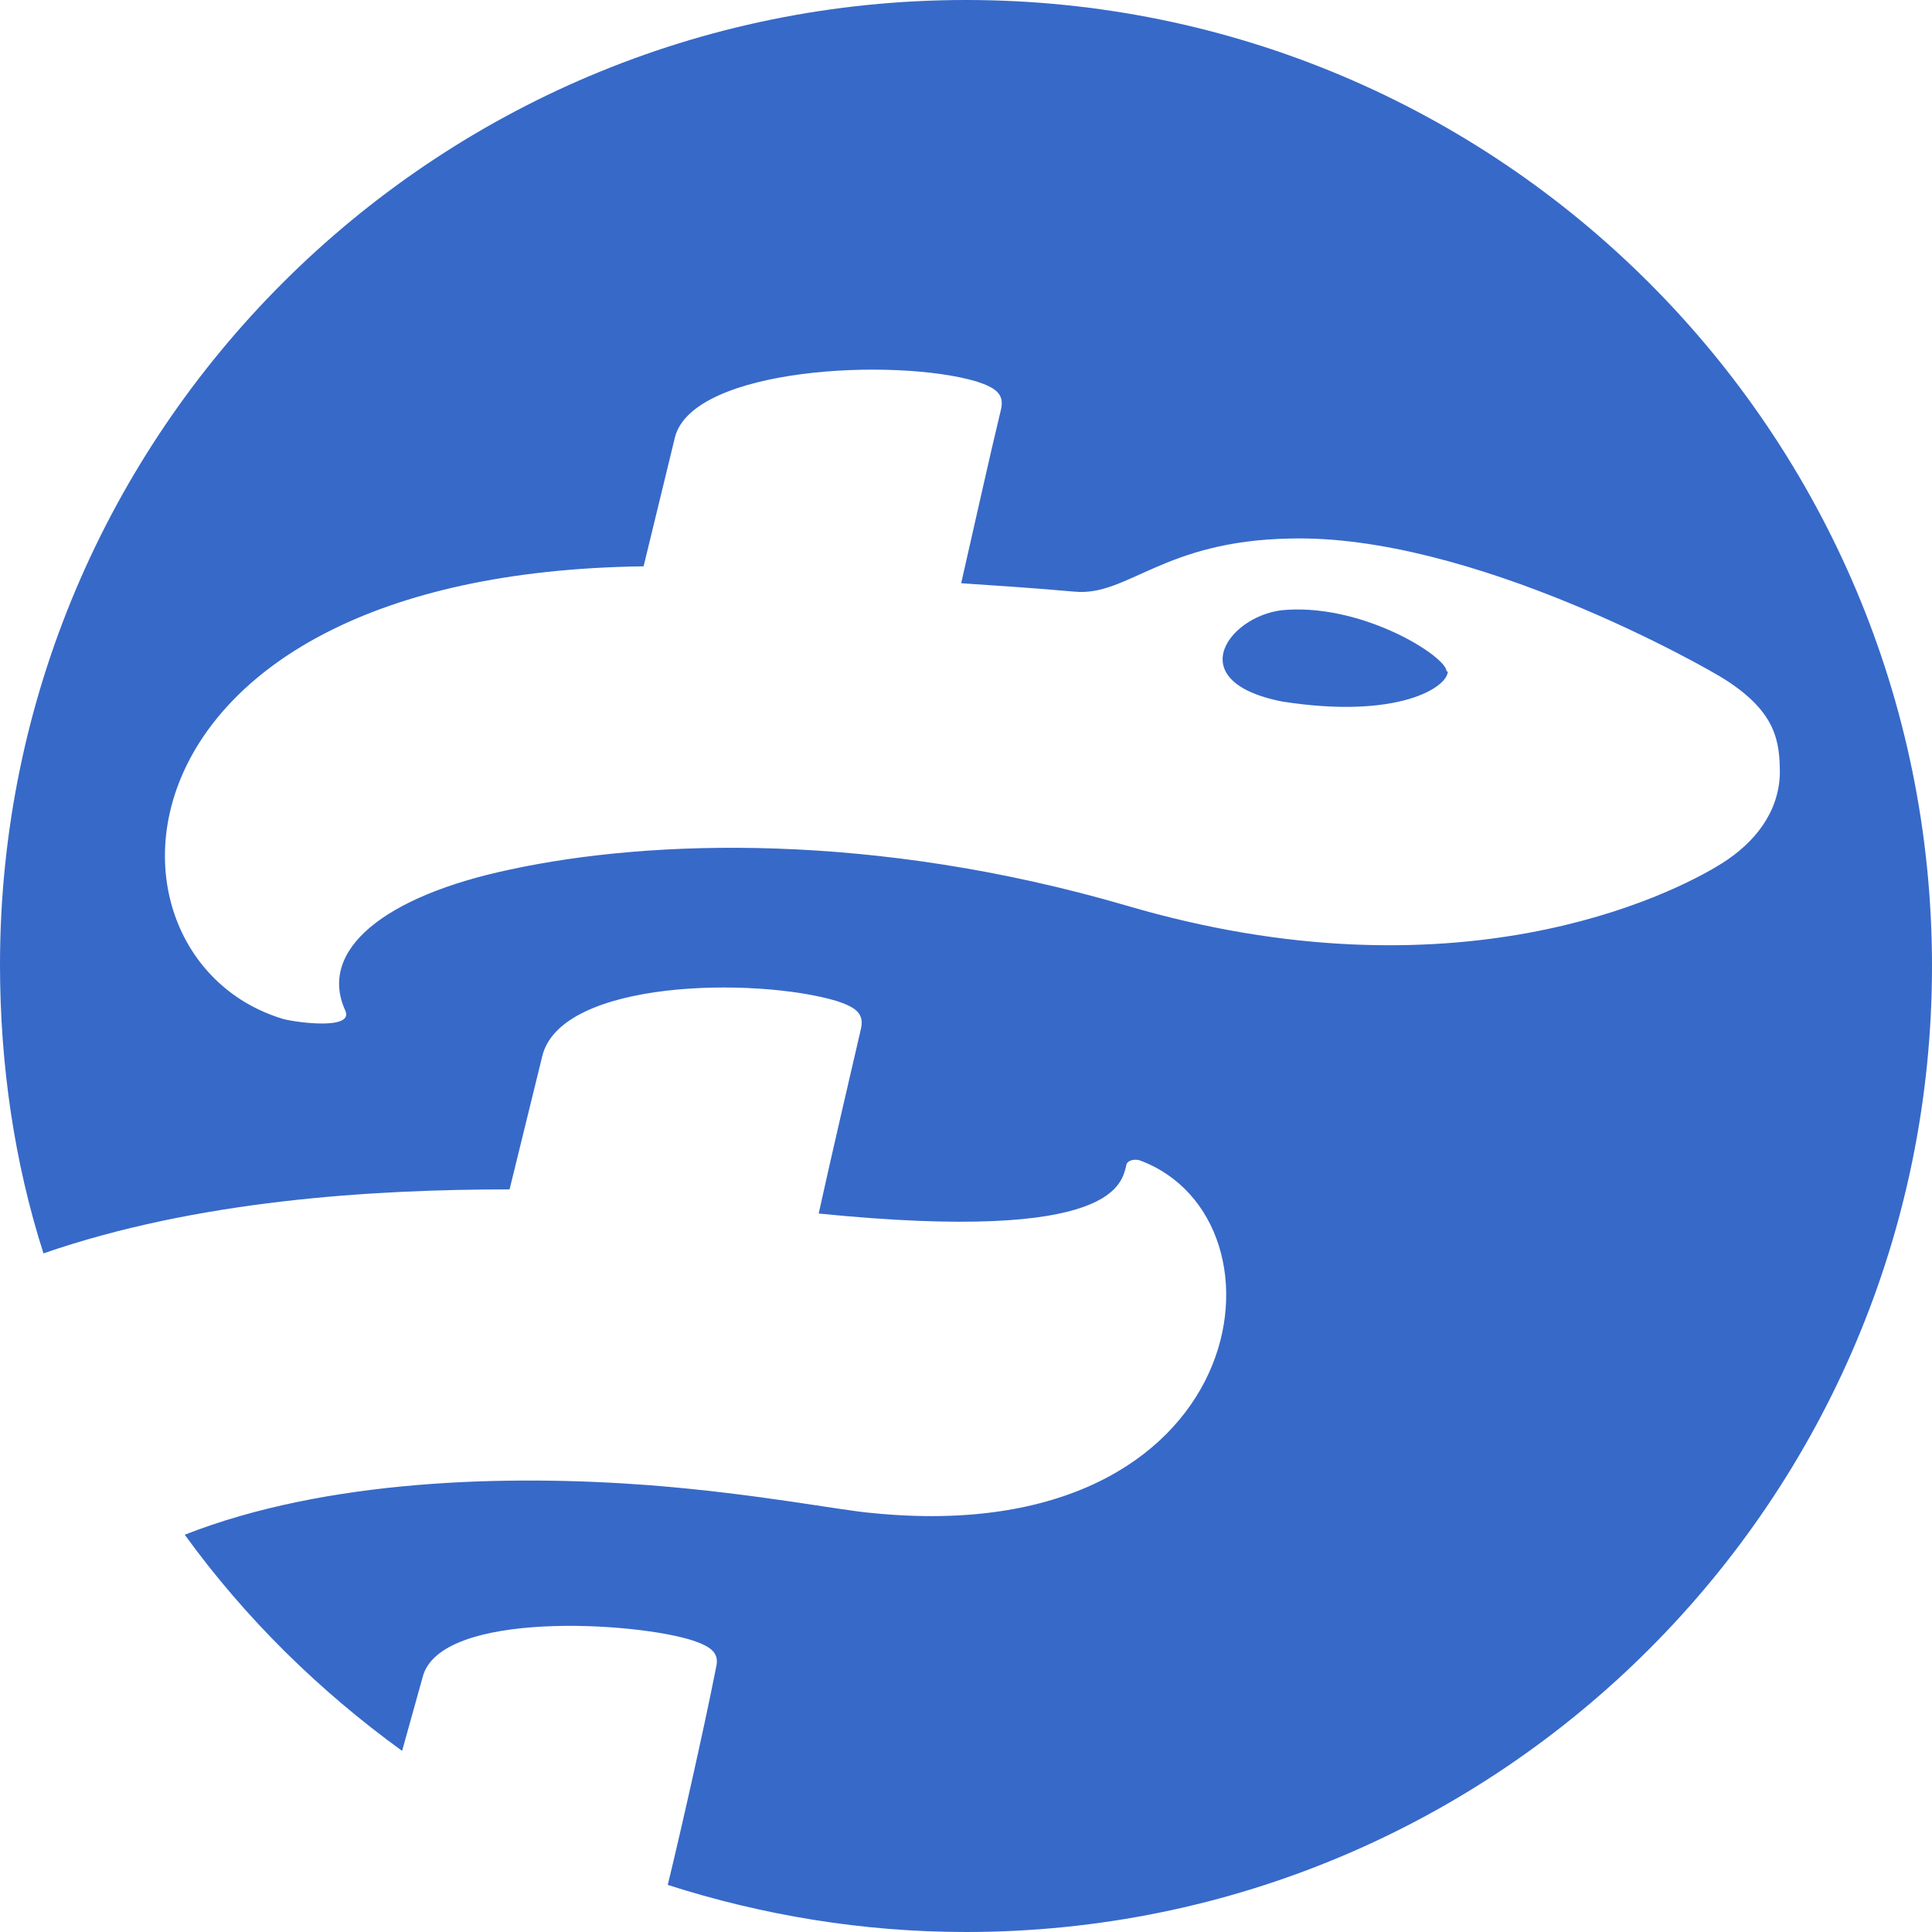 <svg xmlns="http://www.w3.org/2000/svg" version="1.1" xmlns:xlink="http://www.w3.org/1999/xlink" xmlns:svgjs="http://svgjs.dev/svgjs" width="16" height="16"><svg id="SvgjsSvg1013" xmlns="http://www.w3.org/2000/svg" viewBox="0 0 16 16">
  <defs>
    <style>
      .cls-1 {
        fill: #3769c8;
      }
    </style>
  </defs>
  <path class="cls-1" d="M11.99,5.56c0,.13-.41.4-1.37.25-.87-.17-.42-.74.04-.76.65-.04,1.32.39,1.32.51ZM16,8c0,4.42-3.58,8-8,8-.86,0-1.69-.14-2.47-.39.1-.41.3-1.29.4-1.8.03-.12-.04-.17-.18-.22-.47-.16-2.11-.26-2.25.3l-.17.61c-.69-.5-1.3-1.1-1.8-1.79,1.17-.46,2.67-.5,3.85-.41.89.07,1.59.21,1.84.23,3.16.32,3.54-2.43,2.22-2.92-.03-.01-.09-.01-.11.03-.04.15-.06.66-2.55.41.11-.5.26-1.14.35-1.53.03-.13-.05-.18-.2-.23-.67-.2-2.29-.18-2.44.46l-.27,1.1c-1.14,0-2.59.09-3.86.53-.24-.75-.36-1.56-.36-2.39C0,3.58,3.58,0,8,0s8,3.58,8,8ZM14.74,6.41c0-.27-.03-.51-.45-.78-.17-.11-2.11-1.21-3.61-1.17-1.05.02-1.34.48-1.78.44-.33-.03-.65-.05-.94-.07.11-.48.24-1.07.33-1.44.03-.13-.05-.18-.2-.23-.67-.2-2.35-.12-2.5.46l-.26,1.07c-4.54.06-4.64,3.26-2.98,3.75.12.03.58.09.51-.07-.23-.5.32-.95,1.37-1.17,1.16-.25,3.01-.31,5.1.3,2.72.8,4.5-.08,4.93-.35.27-.17.47-.42.48-.74ZM10,11.35h0"></path>
</svg><style>@media (prefers-color-scheme: light) { :root { filter: none; } }
@media (prefers-color-scheme: dark) { :root { filter: none; } }
</style></svg>